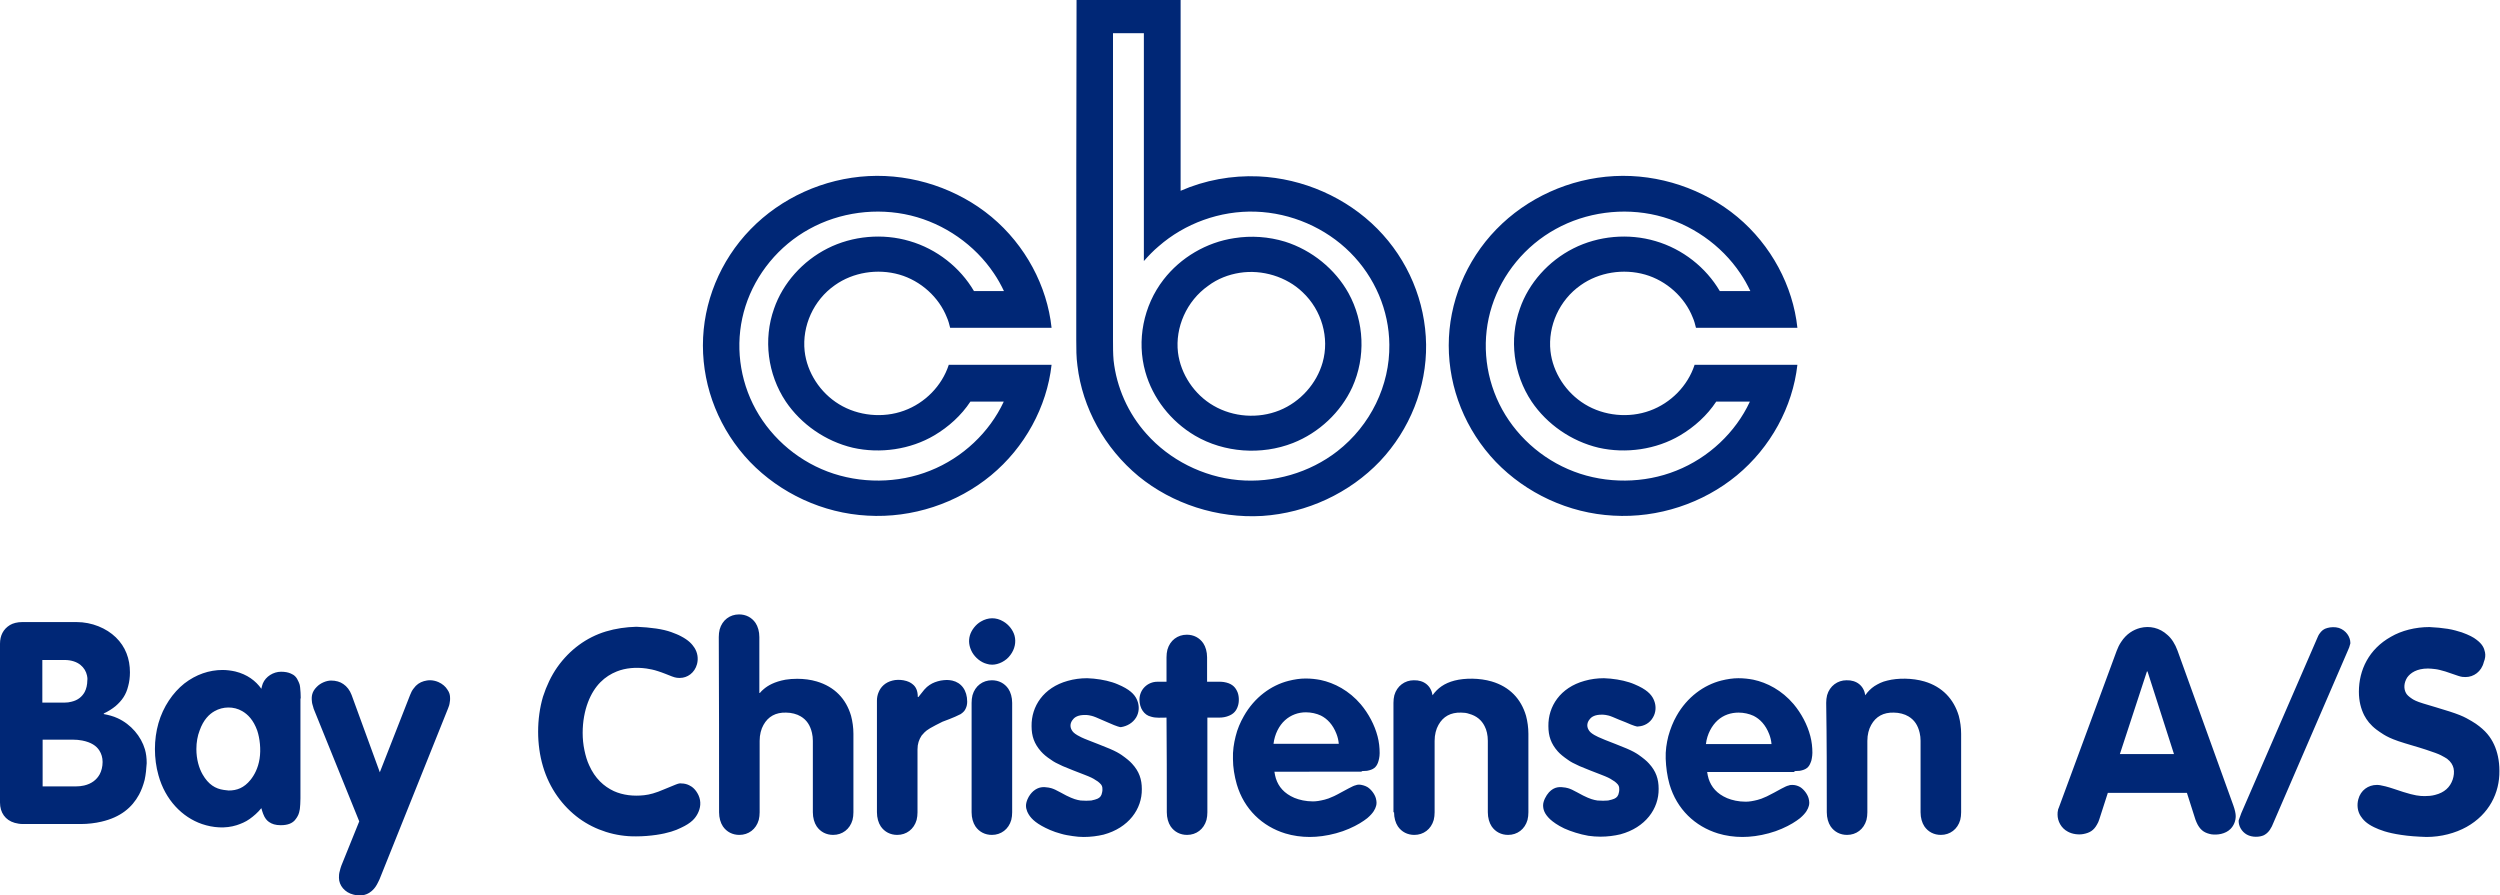 <?xml version="1.0" encoding="UTF-8"?> <svg xmlns="http://www.w3.org/2000/svg" xmlns:xlink="http://www.w3.org/1999/xlink" id="Layer_1" x="0px" y="0px" viewBox="0 0 850.4 304.6" style="enable-background:new 0 0 850.4 304.6;" xml:space="preserve"> <style type="text/css"> .st0{clip-path:url(#SVGID_2_);fill-rule:evenodd;clip-rule:evenodd;fill:#002776;} .st1{clip-path:url(#SVGID_2_);fill:#002776;} </style> <g> <g> <defs> <polygon id="SVGID_1_" points="0,304.6 0,0 850.4,0 850.4,304.6 0,304.6 "></polygon> </defs> <clipPath id="SVGID_2_"> <use xlink:href="#SVGID_1_" style="overflow:visible;"></use> </clipPath> <path class="st0" d="M322.7,124.2c-2.3,7-8,12.9-15.2,15.5c-7.1,2.6-15.6,1.8-22.1-2.2c-6.4-3.9-10.9-10.8-11.7-18.1 c-0.9-8.5,3-17.3,10.3-22.4c6.2-4.4,14.5-5.7,21.9-3.6c7.3,2.1,13.5,7.7,16.2,14.6c0.5,1.1,0.8,2.3,1.1,3.5h34.5 c-1.5-14.2-8.9-28.1-20.4-37.7c-11.4-9.5-26.7-14.7-41.9-13.9c-15.2,0.8-29.7,7.4-40.1,18.1c-10.4,10.7-16.2,25-16.2,39.5 c0,14.6,5.7,28.8,16,39.6c10.3,10.7,24.8,17.5,40,18.3c15.2,0.9,30.5-4.2,42-13.7c11.5-9.5,19-23.3,20.6-37.6H322.7L322.7,124.2z M341.4,136.7c-4.8,10.3-13.9,19-25,23.4c-10.9,4.4-23.8,4.5-34.9,0.3c-11.1-4.2-20.3-12.6-25.4-23c-5.1-10.4-6-22.4-2.5-33.3 c3.5-10.9,11.3-20.5,21.7-26.2c10.3-5.7,22.9-7.4,34.5-4.6c11.5,2.8,21.8,10,28.3,19.7c1.3,1.9,2.4,3.9,3.4,6h-10.2 c-4.7-8-12.6-14.3-21.9-17c-9.1-2.7-19.4-1.8-27.9,2.5c-8.5,4.3-15.2,11.8-18.2,20.5c-3.7,10.4-2.2,22.3,4,31.6 c5.2,7.7,13.5,13.5,22.8,15.7c9.3,2.1,19.6,0.6,27.7-4.2c4.9-2.9,9.2-6.8,12.3-11.5H341.4L341.4,136.7z M576.4,124.2 c-2.3,7-8,12.9-15.2,15.5c-7.1,2.6-15.6,1.8-22.1-2.2c-6.4-3.9-10.9-10.8-11.7-18.1c-0.9-8.5,3-17.3,10.3-22.4 c6.2-4.4,14.5-5.7,21.9-3.6c7.3,2.1,13.5,7.7,16.2,14.6c0.5,1.1,0.8,2.3,1.1,3.5h34.5c-1.5-14.2-8.9-28.1-20.4-37.7 c-11.4-9.5-26.7-14.7-41.9-13.9c-15.2,0.8-29.7,7.4-40.1,18.1c-10.4,10.7-16.2,25-16.2,39.5c0,14.6,5.7,28.8,16,39.6 c10.3,10.7,24.8,17.5,40,18.3c15.2,0.9,30.5-4.2,42-13.7c11.5-9.5,19-23.3,20.6-37.6H576.4L576.4,124.2z M595.2,136.7 c-4.8,10.3-13.9,19-25,23.4c-10.9,4.4-23.8,4.5-34.8,0.3c-11.1-4.2-20.3-12.6-25.4-23c-5.1-10.4-6-22.4-2.5-33.3 c3.5-10.9,11.3-20.5,21.7-26.2c10.3-5.7,22.9-7.4,34.5-4.6c11.5,2.8,21.8,10,28.3,19.7c1.3,1.9,2.4,3.9,3.4,6H585 c-4.7-8-12.6-14.3-21.9-17c-9.1-2.7-19.4-1.8-27.9,2.5c-8.5,4.3-15.2,11.8-18.2,20.5c-3.7,10.4-2.2,22.3,4,31.6 c5.2,7.7,13.5,13.5,22.8,15.7c9.3,2.1,19.6,0.6,27.7-4.2c4.9-2.9,9.2-6.8,12.3-11.5H595.2L595.2,136.7z M419.9,81 c-9.5,1.4-18.3,6.6-24.1,14.1c-6.9,8.9-9.2,20.8-6.2,31.4c2.5,8.9,8.6,16.8,16.9,21.7c9.9,5.8,22.6,6.7,33.3,2.5 c8.9-3.5,16.3-10.5,20.2-19c4.6-10.2,4.1-22.2-1.3-32c-4.5-8.1-12.4-14.6-21.6-17.5C431.5,80.5,425.6,80.1,419.9,81L419.9,81z M421.7,92.8c7.6-1.2,15.9,1.3,21.4,6.6c6.5,6.1,9.2,15.5,6.8,23.9c-2,7.1-7.5,13.4-14.7,16.3c-7.2,2.9-15.7,2.3-22.4-1.6 c-6.6-3.8-11.2-10.8-12.1-18.1c-1-8.5,2.9-17.5,10.3-22.7C414.2,94.8,417.9,93.4,421.7,92.8L421.7,92.8z M366.1,115.7 c0,2.9,0,5.8,0.4,8.7c1.7,14.3,9.2,28,20.8,37.6c11.5,9.4,26.8,14.4,42.1,13.5c15.2-1,29.7-7.8,40-18.6 c10.2-10.8,15.9-25.2,15.7-39.7c-0.2-14.6-6.1-28.8-16.6-39.4c-10.5-10.6-25.2-17.1-40.4-17.8c-9.1-0.4-18.3,1.3-26.5,4.9V0h-35.4 C366.1,38.6,366.1,77.2,366.1,115.7L366.1,115.7z M394.1,83.8C403,76,415,71.6,427.1,72c12.1,0.4,23.8,5.5,32.2,13.9 c8.4,8.4,13.2,19.7,13.3,31.3c0.2,13.9-6.4,27.5-17.7,36.3c-9.4,7.3-21.7,10.9-33.7,9.8c-12-1.1-23.4-6.9-31.2-15.7 c-6.3-7-10.2-15.9-11.2-25c-0.2-2.3-0.2-4.6-0.2-6.9c0-34.8,0-69.6,0-104.4h10.5c0,25.8,0,51.7,0,77.5 C390.7,87,392.3,85.3,394.1,83.8"></path> <path class="st1" d="M14.5,251.6h10.2c1.2,0,2.3,0.1,3.3,0.3c3,0.6,4.8,1.8,5.8,3.4c0.7,1.1,1.1,2.4,1.1,3.9c0,1.6-0.4,3.1-1,4.2 c-1,1.8-2.7,3.2-5.3,3.8c-0.9,0.2-1.8,0.3-2.8,0.3H14.5V251.6L14.5,251.6z M14.5,224.5H22c2.3,0,4.2,0.7,5.4,1.7 c1.2,1,1.9,2.2,2.2,3.6c0.1,0.5,0.2,1,0.1,1.7c0,1.3-0.3,2.8-0.9,3.9c-0.9,1.6-2.3,2.8-4.5,3.3c-0.7,0.2-1.5,0.3-2.4,0.3h-7.5 V224.5L14.5,224.5z M0,273c0,3.4,1.8,6,5,6.9c0.8,0.2,1.7,0.4,2.7,0.4c6.6,0,13.2,0,19.8,0c2.4,0,4.9-0.3,7-0.8 c6.5-1.5,10.4-4.8,12.8-9.2c0.8-1.5,1.4-3.1,1.9-5c0.4-1.8,0.6-3.9,0.7-5.7c0-1.8-0.2-3.3-0.6-4.7c-1.3-4.4-4.7-8.5-9.3-10.6 c-1.5-0.7-3.1-1.1-4.7-1.4c0-0.1,0-0.1,0-0.2c1.5-0.7,2.9-1.6,4-2.5c2.2-1.9,3.6-3.9,4.3-6.8c0.4-1.4,0.6-3.1,0.6-4.7 c0-4.6-1.5-8.7-4.8-11.9c-3.2-3.1-8.1-5.2-13.4-5.2H7.6c-1.7,0-3.2,0.4-4.2,1C1.1,214,0,216.2,0,219V273L0,273z M76.1,268.7 c-2.8-0.4-5.2-1.8-7.2-5.3c-1.2-2.1-2.1-5.1-2.1-8.6c0-2.3,0.4-4.5,1.1-6.3c1.3-3.7,3.3-5.6,5.1-6.6c2.8-1.6,6.5-1.7,9.4,0 c1.9,1.1,3.8,3,5.1,6.6c0.9,2.7,1.3,6.4,0.8,9.6c-0.5,3.2-1.8,5.6-3.1,7.2c-2.2,2.7-4.6,3.6-7.4,3.6 C77.2,268.8,76.6,268.8,76.1,268.7L76.1,268.7z M102.3,237.6c0-1.4-0.1-2.7-0.2-3.7s-0.3-1.5-0.5-1.9c-0.7-1.7-1.5-2.4-2.7-2.9 c-0.9-0.4-2-0.6-3.3-0.6c-2.6,0-5.2,1.6-6.2,4c-0.2,0.6-0.4,1.2-0.5,1.8c-1.9-2.7-4.8-4.9-8.9-5.9c-1.4-0.3-2.8-0.5-4.3-0.5 c-4.5,0-9,1.5-13,4.6c-3.9,3.1-7.2,7.9-8.8,13.5c-0.8,2.8-1.2,5.8-1.2,8.8c0,3,0.4,6.1,1.2,8.9c2.3,8.4,8.1,14.3,14.8,16.6 c3.8,1.3,8,1.6,11.8,0.4c1.5-0.5,3-1.1,4.4-2.1s2.8-2.2,4-3.7c0.2,0.7,0.4,1.4,0.6,1.9c0.6,1.6,1.3,2.3,2,2.8c1,0.7,2.2,1.1,4,1.1 c2.5,0,3.9-0.7,4.8-1.7c0.4-0.5,0.8-1,1.2-1.9c0.2-0.4,0.3-0.9,0.5-1.9c0.1-0.9,0.2-2.3,0.2-3.6V237.6L102.3,237.6z M122.2,279.4 l-6.1,15.1c-0.2,0.6-0.4,1.2-0.5,1.7c-0.3,1-0.3,1.7-0.3,2.4c0,2.6,2,5,4.9,5.7c1.9,0.5,4.2,0.5,6.1-1.1c0.6-0.5,1.3-1.2,1.9-2.3 c0.3-0.5,0.6-1.2,0.9-1.8l23.3-58.1c0.3-0.7,0.5-1.3,0.6-2.2c0.1-0.4,0.1-0.9,0.1-1.3c0-1.1-0.2-1.9-0.9-2.9c-0.6-1-1.7-2-3.1-2.6 c-1.9-0.8-3.5-0.7-4.9-0.3c-1.4,0.4-2.6,1.2-3.5,2.5c-0.5,0.6-0.9,1.4-1.2,2.2l-10.3,26.3l-9.6-26.3c-0.6-1.6-1.6-2.9-2.8-3.7 c-1.1-0.8-2.6-1.2-4.2-1.2c-1.5,0-3.6,0.8-4.9,2.2c-1.6,1.6-1.8,3.2-1.6,4.9c0,0.4,0.1,0.7,0.2,1.1c0.1,0.4,0.3,0.9,0.4,1.4 L122.2,279.4L122.2,279.4z M206.1,214.8c-6.6,2-12.3,6.2-16.5,12.1c-2.1,3-3.7,6.4-4.9,10.1c-2.2,7.5-2.2,16.3,0,23.7 c2.2,7.5,6.7,13.6,12.3,17.7c5.5,4,12.4,6.2,19.4,6.1c2.4,0,4.7-0.2,6.8-0.5c4.1-0.6,6.6-1.5,8.4-2.4c3.7-1.7,4.9-3.3,5.7-4.8 c1-1.9,1.3-4.1,0.3-6.3c-0.9-1.9-2.1-2.9-3.2-3.4c-0.8-0.4-1.7-0.6-2.6-0.6c-0.5-0.1-1,0-2,0.4c-1,0.4-2.5,1-3.9,1.6 s-2.7,1.1-3.8,1.4c-1.1,0.3-2,0.5-3,0.6c-3.6,0.4-7.2,0-10.3-1.4c-3.4-1.6-6.4-4.3-8.4-8.8c-0.7-1.5-1.2-3.2-1.6-5.1 c-0.4-1.9-0.6-3.9-0.6-5.9c0-3.9,0.7-7.5,1.8-10.4c2.2-5.8,5.8-8.9,9.8-10.5c3-1.2,6.5-1.5,10.1-1c1.2,0.2,2.4,0.4,3.9,0.9 c1.6,0.5,3.5,1.3,4.8,1.8s2,0.5,2.7,0.5c2.5,0,5-1.7,5.8-4.7c0.5-1.9,0.2-3.9-0.9-5.6c-0.8-1.2-1.9-2.5-4.6-3.9 c-0.9-0.5-2-0.9-3.3-1.4c-1.4-0.5-3.1-0.9-5.1-1.2s-4.4-0.5-6.7-0.6C212.9,213.3,209.4,213.8,206.1,214.8L206.1,214.8z M244.6,276.3c0,1.9,0.5,3.6,1.3,4.8c1.3,1.9,3.3,2.9,5.6,2.9c3.1,0,5.7-1.9,6.6-5.1c0.2-0.8,0.3-1.7,0.3-2.6v-24.3 c0-2.1,0.5-4,1.3-5.4c1.6-2.9,4.2-4.3,7.7-4.2c1.8,0,3.7,0.5,5,1.3c2,1.2,3.2,3,3.8,5.6c0.2,0.8,0.3,1.8,0.3,2.7v24.3 c0,1.9,0.5,3.6,1.3,4.8c1.3,1.9,3.3,2.9,5.6,2.9c3.1,0,5.7-1.9,6.6-5.1c0.2-0.8,0.3-1.7,0.3-2.6v-26.7c0-2.1-0.3-4.2-0.8-6.1 c-1.7-5.8-5.6-9.9-11.7-11.7c-2-0.6-4.3-0.9-6.6-0.9c-1.4,0-2.8,0.1-4,0.3c-3.8,0.7-6,2-7.4,3.2c-0.5,0.4-0.9,0.8-1.3,1.3h-0.2 v-19c0-1.9-0.5-3.6-1.3-4.8c-1.3-1.9-3.3-2.9-5.6-2.9c-3.1,0-5.7,1.9-6.6,5.1c-0.2,0.8-0.3,1.7-0.3,2.6 C244.6,236.5,244.6,256.4,244.6,276.3L244.6,276.3z M298.3,276.3c0,1.9,0.5,3.6,1.3,4.8c1.3,1.9,3.3,2.9,5.6,2.9 c3.1,0,5.7-1.9,6.6-5.1c0.2-0.8,0.3-1.7,0.3-2.6v-21.4c0-1.9,0.5-3.3,1.4-4.7c0.3-0.3,0.6-0.7,1-1.1c0.4-0.4,0.9-0.8,1.9-1.4 s2.6-1.4,4.2-2.2c1.6-0.6,3.2-1.2,4.3-1.7c1-0.5,1.5-0.7,1.9-0.9c1-0.7,1.4-1.2,1.7-1.9c0.3-0.6,0.5-1.4,0.5-2.3 c0-3.9-2-6.5-5.1-7.2c-0.6-0.1-1.1-0.2-1.8-0.2c-0.7,0-1.4,0.1-2.1,0.2c-1.4,0.3-2.6,0.7-3.8,1.5c-0.6,0.4-1.2,0.9-1.8,1.6 c-0.6,0.7-1.3,1.6-2,2.5c-0.1,0-0.1,0-0.2,0c0-2.2-0.7-3.5-1.7-4.3c-0.7-0.6-1.6-1.1-3.2-1.4c-1.2-0.2-2.6-0.2-3.7,0.1 c-2.5,0.6-4,2.2-4.7,3.9c-0.4,0.9-0.6,1.9-0.6,2.9V276.3L298.3,276.3z M330.5,276.3c0,1.9,0.5,3.6,1.3,4.8 c1.3,1.9,3.3,2.9,5.6,2.9c3.1,0,5.7-1.9,6.6-5.1c0.2-0.8,0.3-1.7,0.3-2.6v-37.2c0-1.9-0.5-3.6-1.3-4.8c-1.3-1.9-3.3-2.9-5.6-2.9 c-3.1,0-5.7,1.9-6.6,5.1c-0.2,0.8-0.3,1.7-0.3,2.6V276.3L330.5,276.3z M345.1,216.2c-0.5-1.8-1.9-3.7-3.8-4.8 c-2.5-1.5-5.2-1.4-7.6,0c-1.8,1-3.3,3-3.8,4.8c-0.5,1.8-0.3,3.7,0.8,5.7c1.1,1.9,3,3.4,4.9,3.9c0.6,0.2,1.2,0.3,1.9,0.3 c2.1,0,4.7-1.2,6.2-3.3C345.2,220.8,345.7,218.4,345.1,216.2L345.1,216.2z M386.5,244c1-1.7,1.1-3.8,0.4-5.6 c-0.6-1.6-1.8-3.3-5.3-5c-0.9-0.4-1.9-0.9-3.2-1.3c-2.5-0.8-5.6-1.3-8.6-1.4c-2.3,0-4.5,0.3-6.6,0.9c-8.3,2.3-12.4,8.7-12.3,15.4 c0,3.4,0.9,6,3.2,8.6c0.8,0.9,1.8,1.8,3.5,2.9c0.8,0.6,1.9,1.2,3.9,2.1c2.1,0.9,5.2,2.1,7.3,2.9c2.1,0.8,3.1,1.3,3.8,1.8 c0.7,0.4,1.1,0.7,1.4,1c0.9,0.8,1,1.3,1,2.2c0,0.3,0,0.7-0.1,1c-0.2,1.2-0.7,1.8-1.6,2.2c-0.5,0.2-1.1,0.4-2.1,0.6 c-1,0.1-2.3,0.1-3.6,0c-1.3-0.2-2.5-0.5-4.9-1.7c-1.2-0.6-2.7-1.5-3.8-2c-1.1-0.5-1.7-0.6-2.2-0.7c-1.8-0.3-3.4-0.3-5.2,1.2 c-0.7,0.6-1.5,1.6-2,2.8c-0.7,1.7-0.6,2.8-0.1,4.1c0.6,1.4,1.7,3.1,4.9,4.9c1.6,0.9,3.9,2,6.6,2.7c1.3,0.4,2.7,0.6,4,0.8 c1.3,0.2,2.5,0.3,3.7,0.3c2.4,0,4.7-0.3,6.8-0.8c8.5-2.3,13.1-8.7,13-15.5c0-3.3-0.9-6-3.3-8.6c-0.8-0.9-1.9-1.8-3.6-3 c-0.9-0.6-1.9-1.2-4-2.1c-2.1-0.9-5.3-2.1-7.3-2.9c-2.1-0.8-3-1.3-3.7-1.7c-1.2-0.7-1.6-1.2-1.9-1.7c-0.8-1.3-0.5-2.7,0.4-3.7 c0.6-0.8,1.8-1.5,4-1.5c0.4,0,0.9,0,1.4,0.1c0.5,0.1,1.2,0.2,2.4,0.7c1.2,0.5,3,1.3,4.4,1.9c1.4,0.6,2.3,1,3,1.2 c0.6,0.2,1,0.3,1.3,0.2C383.3,247,385.3,246,386.5,244L386.5,244z M396.9,276.3c0,1.9,0.5,3.6,1.3,4.8c1.3,1.9,3.3,2.9,5.6,2.9 c3.1,0,5.7-1.9,6.6-5.1c0.2-0.8,0.3-1.7,0.3-2.6v-32.2h4c1.2,0,2.2-0.2,3-0.5c2-0.7,2.9-1.9,3.4-3.5c0.5-1.5,0.4-3.8-0.4-5.2 c-0.7-1.4-1.9-2.5-4.4-2.9c-0.5-0.1-1.1-0.1-1.7-0.1h-4v-8.3c0-1.9-0.5-3.6-1.3-4.8c-1.3-1.9-3.3-2.9-5.6-2.9 c-3.1,0-5.7,1.9-6.6,5.1c-0.2,0.8-0.3,1.7-0.3,2.6c0,2.8,0,5.6,0,8.3h-3.1c-3.3,0-6.1,2.6-6.1,6.1c0,1.4,0.4,2.8,1.1,3.8 c0.7,1,1.6,1.7,2.9,2c1.6,0.5,3.5,0.3,5.2,0.3C396.9,254.8,396.9,265.5,396.9,276.3L396.9,276.3z M433.2,253 c0.4-3.3,1.9-6.2,3.9-8c2-1.8,4.5-2.7,7.1-2.7c1.8,0,3.6,0.4,5.1,1.1c2.2,1.1,4.1,3.1,5.3,6.2c0.4,1,0.7,2.2,0.8,3.4H433.2 L433.2,253z M463.2,262.3c0.6,0,1.3-0.1,1.8-0.1c2.2-0.4,3.1-1.2,3.7-2.7c0.3-0.8,0.6-2,0.6-3.3c0-1.9-0.2-3.8-0.7-5.7 c-1-3.9-3.1-7.8-5.7-10.9c-4-4.7-9-7.3-13.7-8.3c-1.6-0.3-3.2-0.5-5.1-0.5s-3.8,0.3-5.8,0.8c-5.9,1.5-11.6,5.6-15.2,12 c-1.2,2.1-2.2,4.4-2.8,6.9c-0.6,2.4-1,4.9-0.9,7.7c0,2.8,0.5,5.8,1.3,8.6c2.5,8.5,8.7,14.3,16.5,16.7c2.6,0.8,5.5,1.2,8.3,1.2 c1.4,0,2.8-0.1,4.3-0.3c3-0.4,6.4-1.3,9.1-2.5c2.8-1.2,4.8-2.5,6.2-3.6c2.1-1.8,2.7-3.1,3-4.2c0.2-0.7,0.2-1.5-0.1-2.6 c-0.4-1.4-1.6-3-2.9-3.8c-0.9-0.5-1.8-0.7-2.6-0.8c-0.4,0-0.8,0-1.3,0.2c-0.5,0.1-1.2,0.4-2.5,1.1c-1.4,0.7-3.4,1.9-4.9,2.6 c-1.5,0.7-2.4,1-3.2,1.2c-1.6,0.4-2.8,0.6-4,0.6c-2.4,0-4.6-0.5-6.3-1.2c-3.5-1.5-5.4-3.8-6.3-6.6c-0.2-0.7-0.4-1.5-0.5-2.3H463.2 L463.2,262.3z M474.2,276.3c0,1.9,0.5,3.6,1.3,4.8c1.3,1.9,3.3,2.9,5.6,2.9c3.1,0,5.7-1.9,6.6-5.1c0.2-0.8,0.3-1.7,0.3-2.6 c0-8.1,0-16.2,0-24.3c0-2.1,0.5-4,1.3-5.4c1.6-2.9,4.2-4.3,7.7-4.2c0.9,0,1.9,0.1,2.7,0.4c2.6,0.7,4.3,2.2,5.3,4.2 c0.7,1.3,1.1,3.1,1.1,5c0,8.1,0,16.2,0,24.3c0,1.9,0.5,3.6,1.3,4.8c1.3,1.9,3.3,2.9,5.6,2.9c3.1,0,5.7-1.9,6.6-5.1 c0.2-0.8,0.3-1.7,0.3-2.6v-26.7c0-2.1-0.3-4.2-0.8-6.1c-1.7-5.8-5.6-9.9-11.7-11.7c-4.1-1.2-9.1-1.2-12.6-0.3 c-3.5,0.9-5.8,2.6-7.5,5c-0.5-3.2-2.9-5.2-6.4-5.1c-3,0-5.7,1.9-6.6,5.1c-0.2,0.8-0.3,1.7-0.3,2.6V276.3L474.2,276.3z M562.3,244 c1-1.7,1.1-3.8,0.4-5.6c-0.6-1.6-1.8-3.3-5.3-5c-0.9-0.4-1.9-0.9-3.2-1.3c-2.5-0.8-5.6-1.3-8.6-1.4c-2.3,0-4.5,0.3-6.6,0.9 c-8.3,2.3-12.4,8.7-12.3,15.4c0,3.4,0.9,6,3.2,8.6c0.8,0.9,1.9,1.8,3.5,2.9c0.8,0.6,1.9,1.2,3.9,2.1c2.1,0.9,5.2,2.1,7.3,2.9 c2.1,0.8,3.1,1.3,3.8,1.8c0.7,0.4,1.1,0.7,1.4,1c0.9,0.8,1,1.3,1,2.2c0,0.3,0,0.7-0.1,1c-0.2,1.2-0.7,1.8-1.6,2.2 c-0.5,0.2-1.1,0.4-2.1,0.6c-1,0.1-2.3,0.1-3.6,0c-1.3-0.2-2.5-0.5-4.9-1.7c-1.2-0.6-2.7-1.5-3.8-2c-1.1-0.5-1.7-0.6-2.2-0.7 c-1.9-0.3-3.7-0.4-5.6,1.6c-1,1.1-2,3-2,4.4c0,1.4,0.4,2.9,2.4,4.8c1,0.9,2.5,2,4.8,3.1c2.2,1,5.3,2,8.2,2.5 c1.4,0.2,2.8,0.3,4.1,0.3c2.4,0,4.7-0.3,6.8-0.8c8.5-2.3,13.1-8.7,13-15.5c0-3.3-0.9-6-3.3-8.6c-0.8-0.9-1.9-1.8-3.6-3 c-0.9-0.6-1.9-1.2-4-2.1c-2.1-0.9-5.3-2.1-7.3-2.9s-3-1.3-3.7-1.7c-1.2-0.7-1.6-1.2-1.9-1.7c-0.8-1.3-0.5-2.7,0.4-3.7 c0.6-0.8,1.8-1.5,4-1.5c0.4,0,0.9,0,1.4,0.1c0.6,0.1,1.2,0.2,2.4,0.7c1.2,0.5,3,1.3,4.4,1.8c1.4,0.6,2.3,1,3,1.2 c0.6,0.2,1,0.3,1.3,0.2C559.2,247,561.2,246,562.3,244L562.3,244z M580.3,253c0.4-3.3,2-6.2,4-8c2-1.8,4.5-2.6,7.1-2.6 c1.8,0,3.6,0.4,5.1,1.1c2.2,1.1,4.1,3.1,5.3,6.2c0.4,1,0.7,2.2,0.8,3.4H580.3L580.3,253z M610.4,262.3c0.6,0,1.3-0.1,1.8-0.1 c2.2-0.4,3.1-1.2,3.7-2.8c0.2-0.4,0.3-0.8,0.4-1.4c0.1-0.6,0.2-1.2,0.2-1.9c0-1.9-0.2-3.8-0.7-5.7c-1-3.9-3.1-7.8-5.7-10.9 c-4-4.7-9-7.3-13.7-8.3c-1.6-0.3-3.2-0.5-5.1-0.5c-1.8,0-3.8,0.3-5.8,0.8c-5.9,1.5-11.6,5.6-15.2,12c-1.2,2.1-2.1,4.4-2.8,6.9 c-0.6,2.4-1,4.9-0.9,7.7s0.5,5.9,1.3,8.7c2.5,8.5,8.7,14.3,16.5,16.7c2.6,0.8,5.5,1.2,8.3,1.2c1.4,0,2.8-0.1,4.3-0.3 c3-0.4,6.4-1.3,9.1-2.5c2.8-1.2,4.8-2.5,6.2-3.6c2.1-1.8,2.7-3.1,3-4.2c0.2-0.7,0.2-1.5-0.1-2.6c-0.4-1.4-1.6-3-2.9-3.8 c-0.9-0.5-1.8-0.7-2.6-0.7c-0.4,0-0.8,0-1.3,0.2c-0.5,0.1-1.2,0.4-2.5,1.1s-3.4,1.9-4.9,2.6c-1.5,0.7-2.4,1-3.2,1.2 c-1.6,0.4-2.8,0.6-4,0.6c-2.4,0-4.6-0.5-6.3-1.2c-3.5-1.5-5.4-3.8-6.3-6.6c-0.2-0.7-0.4-1.5-0.5-2.3H610.4L610.4,262.3z M621.4,276.3c0,1.9,0.5,3.6,1.3,4.8c1.3,1.9,3.3,2.9,5.6,2.9c3.1,0,5.7-1.9,6.6-5.1c0.2-0.8,0.3-1.7,0.3-2.6v-24.3 c0-2.1,0.5-4,1.3-5.4c1.6-2.9,4.2-4.3,7.7-4.2c1.8,0,3.7,0.5,5,1.3c2,1.2,3.2,3,3.8,5.6c0.2,0.8,0.3,1.8,0.3,2.7v24.3 c0,1.9,0.5,3.6,1.3,4.8c1.3,1.9,3.3,2.9,5.6,2.9c3.1,0,5.7-1.9,6.6-5.1c0.2-0.8,0.3-1.7,0.3-2.6c0-8.9,0-17.8,0-26.7 c0-2.1-0.3-4.2-0.8-6.1c-1.7-5.7-5.6-9.9-11.7-11.7c-4.1-1.2-9.1-1.2-12.6-0.3c-1.8,0.4-3.1,1.1-4.4,1.9c-1.2,0.8-2.3,1.9-3.1,3.1 c-0.5-3.2-2.9-5.2-6.4-5.1c-3,0-5.7,1.9-6.6,5.1c-0.2,0.8-0.3,1.7-0.3,2.6C621.4,251.5,621.4,263.9,621.4,276.3L621.4,276.3z M730.3,228.4h0.2l9,28.1h-18.4L730.3,228.4L730.3,228.4z M700.6,274c-0.2,0.5-0.3,0.9-0.5,1.3c-0.2,0.8-0.2,1.3-0.2,1.8 c0,2.2,1.2,4.6,3.5,5.8c1.6,0.9,3.8,1.1,5.3,0.8c2.1-0.4,3.5-1.2,4.6-3.2c0.3-0.5,0.6-1.1,0.8-1.8l2.9-9c9,0,18,0,26.9,0l2.9,9.1 c0.2,0.6,0.5,1.2,0.8,1.8c1.2,2.1,2.6,2.8,4.6,3.2c2,0.3,4.8-0.1,6.5-1.8c1.2-1.2,1.8-2.8,1.8-4.4c0-0.9-0.3-2.2-0.8-3.6l-19-52.7 c-0.8-2.2-2-4.1-3.4-5.3c-2.7-2.5-6.1-3.2-9.3-2.4c-2.3,0.6-4.7,2-6.5,4.8c-0.6,0.9-1.1,1.9-1.5,3L700.6,274L700.6,274z M762.4,276.6c-0.3,0.8-0.6,1.7-0.8,2.2c-0.1,0.2-0.1,0.4-0.1,0.5c0,1.7,1,3.6,2.8,4.6c1.8,1,4.3,0.9,5.8,0.2 c0.7-0.4,1.3-0.8,2-1.8c0.2-0.4,0.5-0.8,0.7-1.2l25.8-59.7c0.4-0.8,0.7-1.7,0.8-2.2c0.1-0.2,0.1-0.4,0.1-0.5 c0-2.1-1.5-4.3-3.9-5.1c-1.3-0.4-2.8-0.3-3.9,0c-1.2,0.3-2,0.9-2.8,2.1c-0.2,0.3-0.4,0.7-0.6,1.2L762.4,276.6L762.4,276.6z M845.3,221.9c-0.3-1.5-0.9-2.8-2.9-4.3c-1-0.8-2.5-1.6-5-2.5c-1.3-0.4-2.9-0.9-4.8-1.2c-1.9-0.3-4-0.5-6.2-0.6 c-4.8,0-9.5,1.2-13.1,3.3c-7.5,4.2-10.9,11.3-10.9,18.7c0,3.2,0.7,5.8,1.8,8c0.9,1.7,2.1,3.3,4.2,4.9c0.7,0.5,1.5,1.1,2.5,1.7 c1,0.6,2.3,1.3,4.9,2.2c2.6,0.9,6.7,2,9.4,2.9s4.1,1.4,5.1,1.9c1,0.5,1.6,0.9,2.1,1.2c1.4,1.1,1.9,2.1,2.2,3.2 c0.3,1.3,0.1,2.7-0.3,3.9c-0.9,2.6-2.8,4.4-6,5.2c-1.1,0.3-2.3,0.4-3.5,0.4c-1.8,0-3.5-0.2-7.3-1.4c-1.9-0.6-4.4-1.5-6-1.9 s-2.3-0.5-3-0.5c-2.9,0-5.5,1.8-6.3,4.9c-0.5,1.9-0.3,4,0.8,5.7c0.8,1.2,1.9,2.5,4.6,3.8c1.9,0.9,4.4,1.9,9.2,2.6 c2.5,0.4,5.5,0.6,8.6,0.7c5,0,9.8-1.3,13.6-3.4c7.7-4.3,11.3-11.6,11.2-19.1c0-3.5-0.7-6.5-1.8-8.9c-1.2-2.6-2.9-4.8-6.2-7.1 c-0.9-0.6-1.9-1.2-3.2-1.9c-1.3-0.7-3-1.4-5.8-2.3c-2.8-0.9-6.6-2-8.9-2.7s-3.2-1.2-3.8-1.6c-1.2-0.8-1.8-1.4-2.1-2 c-0.8-1.5-0.7-3.4,0.4-5.2c1.1-1.6,3.3-3.1,7.1-3.1c0.7,0,1.6,0.1,2.5,0.2c0.9,0.1,2,0.4,3.4,0.8c1.4,0.5,3.2,1.1,4.4,1.5 c1.2,0.4,1.8,0.4,2.5,0.4c2.7,0,5.4-1.8,6.2-5.1C845.4,224,845.5,222.9,845.3,221.9"></path> </g> </g> </svg> 